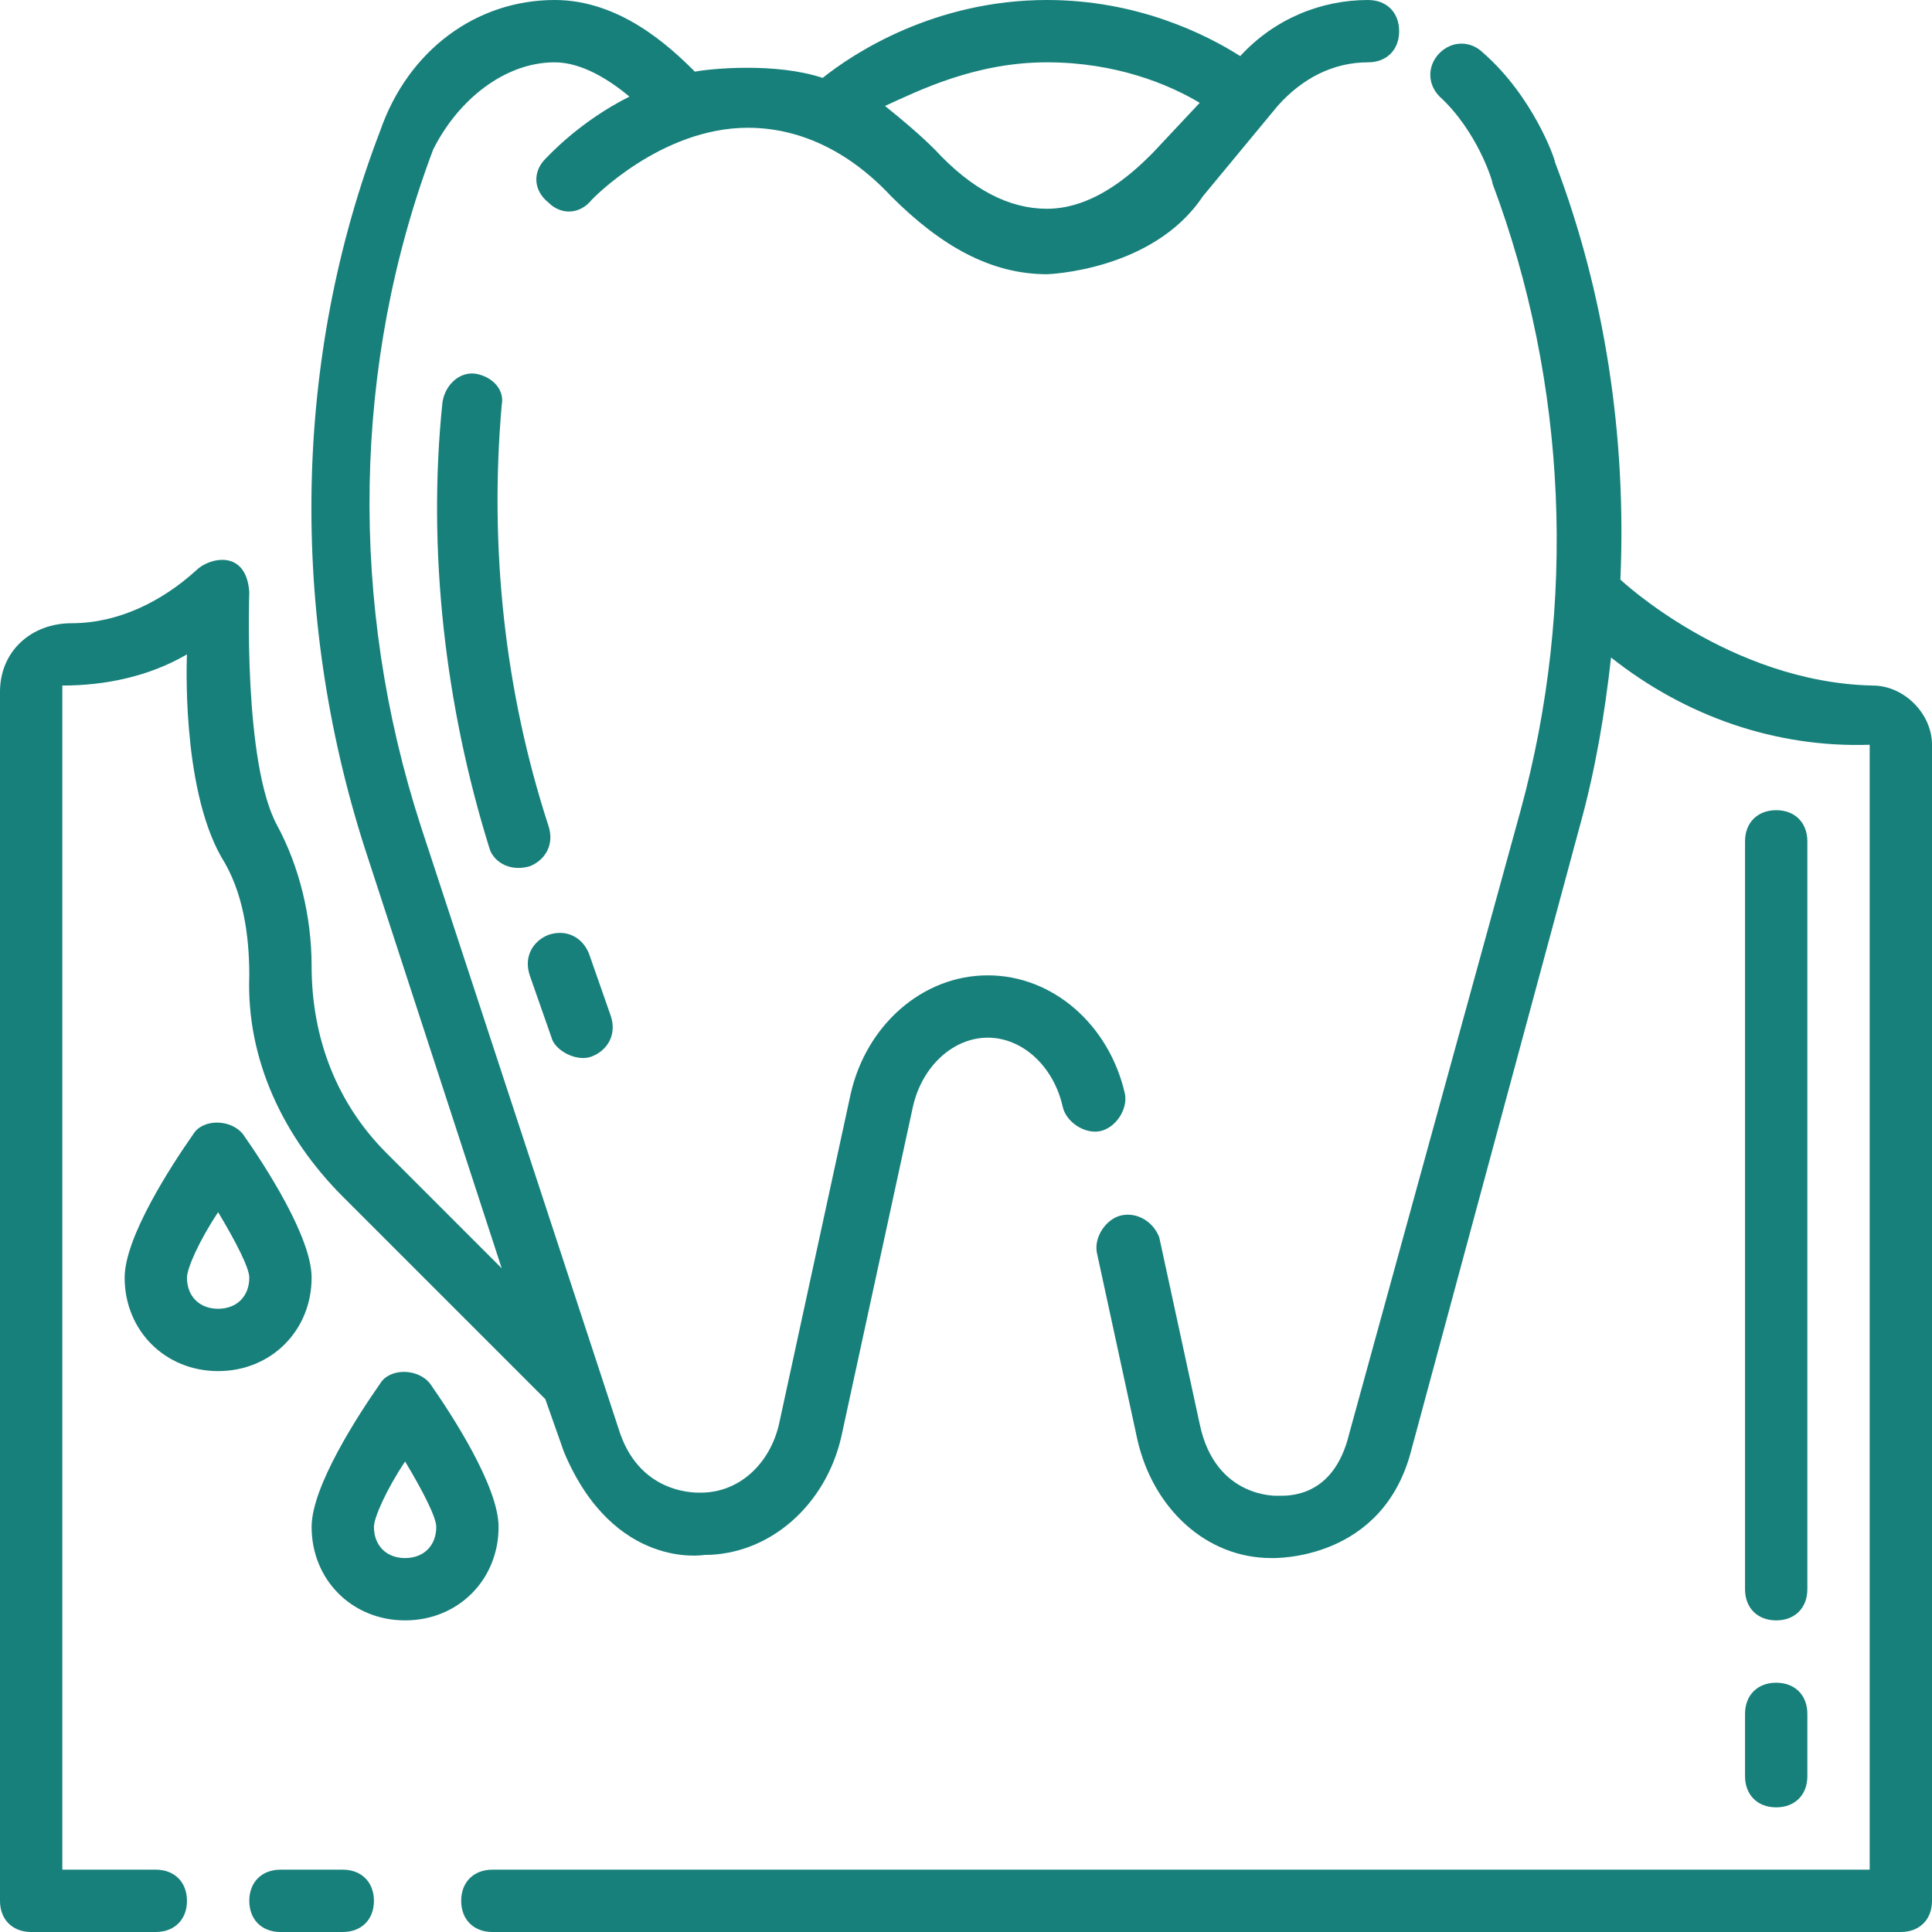 <?xml version="1.0" encoding="UTF-8"?>
<svg id="Livello_2" data-name="Livello 2" xmlns="http://www.w3.org/2000/svg" viewBox="0 0 62 62">
  <defs>
    <style>
      .cls-1 {
        fill: #17807b;
      }
    </style>
  </defs>
  <g id="Livello_1-2" data-name="Livello 1">
    <path class="cls-1" d="M15.3,12c-.5-.1-1,.3-1.1.9-.5,4.8.1,9.8,1.5,14.3.1.4.6.8,1.3.6.5-.2.8-.7.6-1.3-1.4-4.3-1.9-8.9-1.5-13.5.1-.5-.3-.9-.8-1Z"/>
    <path class="cls-1" d="M17.7,33.3c.1.4.8.8,1.3.6s.8-.7.6-1.3l-.7-2c-.2-.5-.7-.8-1.3-.6-.5.2-.8.7-.6,1.3l.7,2Z"/>
    <path class="cls-1" d="M60.1,22c-4.6-.1-8.1-3.4-8.1-3.4.2-4.6-.5-9.2-2.1-13.4,0-.1-.7-2.1-2.3-3.5-.4-.4-1-.4-1.4,0s-.4,1,0,1.4c1.2,1.1,1.7,2.7,1.7,2.8,2.4,6.4,2.7,13.5.9,20.1l-5.5,20c-.5,2.1-2,2-2.3,2,0,0-2,.1-2.5-2.3l-1.3-6c-.2-.5-.7-.8-1.2-.7s-.9.7-.8,1.2l1.3,6c.5,2.2,2.2,3.8,4.3,3.8.1,0,3.6.1,4.5-3.5l5.4-20c.5-1.8.8-3.6,1-5.4,2.4,1.9,5.3,2.9,8.3,2.8v36.1H15.8c-.6,0-1,.4-1,1s.4,1,1,1h45.2c.6,0,1-.4,1-1V23.9c0-1-.9-1.9-1.9-1.9Z"/>
    <path class="cls-1" d="M11,60h-2c-.6,0-1,.4-1,1s.4,1,1,1h2c.6,0,1-.4,1-1s-.4-1-1-1Z"/>
    <path class="cls-1" d="M5,60h-3V22c1.4,0,2.8-.3,4-1,0,0-.2,4.2,1.1,6.5.7,1.1.9,2.5.9,3.8-.1,2.7,1.1,5.2,3,7.1l6.5,6.5.6,1.7c1.6,3.8,4.5,3.3,4.5,3.3,2.1,0,3.9-1.6,4.4-3.8l2.3-10.6c.3-1.3,1.3-2.2,2.4-2.2s2.1.9,2.4,2.2c.1.5.7.9,1.2.8.5-.1.9-.7.8-1.2-.5-2.2-2.3-3.8-4.4-3.8s-3.9,1.6-4.4,3.8l-2.3,10.6c-.3,1.3-1.3,2.2-2.5,2.2-.1,0-1.9.1-2.6-1.9l-6.4-19.5c-2.3-7.1-2.2-14.8.4-21.7.8-1.6,2.3-2.8,3.9-2.8.9,0,1.8.6,2.4,1.1-1.6.8-2.6,1.9-2.7,2-.4.4-.4,1,.1,1.4.4.4,1,.4,1.4-.1,0,0,2.2-2.3,5-2.3,1.6,0,3.2.7,4.6,2.2,1.6,1.6,3.2,2.5,5,2.5,0,0,3.4-.1,5-2.5l2.4-2.9c.8-.9,1.8-1.4,2.9-1.4.6,0,1-.4,1-1s-.4-1-1-1c-1.5,0-3,.6-4.1,1.8-1.1-.7-3.3-1.8-6.2-1.8-3.6,0-6.2,1.7-7.2,2.5-1.5-.5-3.6-.3-4.1-.2-.8-.8-2.4-2.3-4.5-2.3-2.5,0-4.7,1.6-5.6,4.2-2.8,7.3-2.9,15.5-.5,23l4.4,13.5-3.7-3.7c-1.6-1.6-2.4-3.7-2.4-6,0-1.6-.4-3.2-1.1-4.5-1.1-2-.9-7.5-.9-7.5-.1-1.4-1.3-1.1-1.7-.7-1.1,1-2.5,1.7-4,1.7-1.3,0-2.3.9-2.3,2.2v38.8c0,.6.4,1,1,1h4c.6,0,1-.4,1-1s-.4-1-1-1ZM33.6,2c2.2,0,3.9.7,4.9,1.3l-1.5,1.6c-.5.5-1.8,1.8-3.4,1.8-1.2,0-2.4-.6-3.6-1.9-.5-.5-1.1-1-1.6-1.4,1.1-.5,2.9-1.4,5.2-1.4Z"/>
    <path class="cls-1" d="M10,41c0-1.3-1.5-3.6-2.2-4.6-.4-.5-1.3-.5-1.6,0-.7,1-2.2,3.3-2.2,4.6,0,1.7,1.3,3,3,3s3-1.3,3-3ZM7,42c-.6,0-1-.4-1-1,0-.3.4-1.2,1-2.1.6,1,1,1.8,1,2.1,0,.6-.4,1-1,1Z"/>
    <path class="cls-1" d="M16,49c0-1.3-1.5-3.6-2.2-4.6-.4-.5-1.3-.5-1.6,0-.7,1-2.2,3.3-2.2,4.6,0,1.7,1.3,3,3,3s3-1.3,3-3ZM13,50c-.6,0-1-.4-1-1,0-.3.4-1.2,1-2.1.6,1,1,1.8,1,2.1,0,.6-.4,1-1,1Z"/>
    <path class="cls-1" d="M57,52c.6,0,1-.4,1-1v-24c0-.6-.4-1-1-1s-1,.4-1,1v24c0,.6.4,1,1,1Z"/>
    <path class="cls-1" d="M56,57c0,.6.4,1,1,1s1-.4,1-1v-2c0-.6-.4-1-1-1s-1,.4-1,1v2Z"/>
  </g>
</svg>